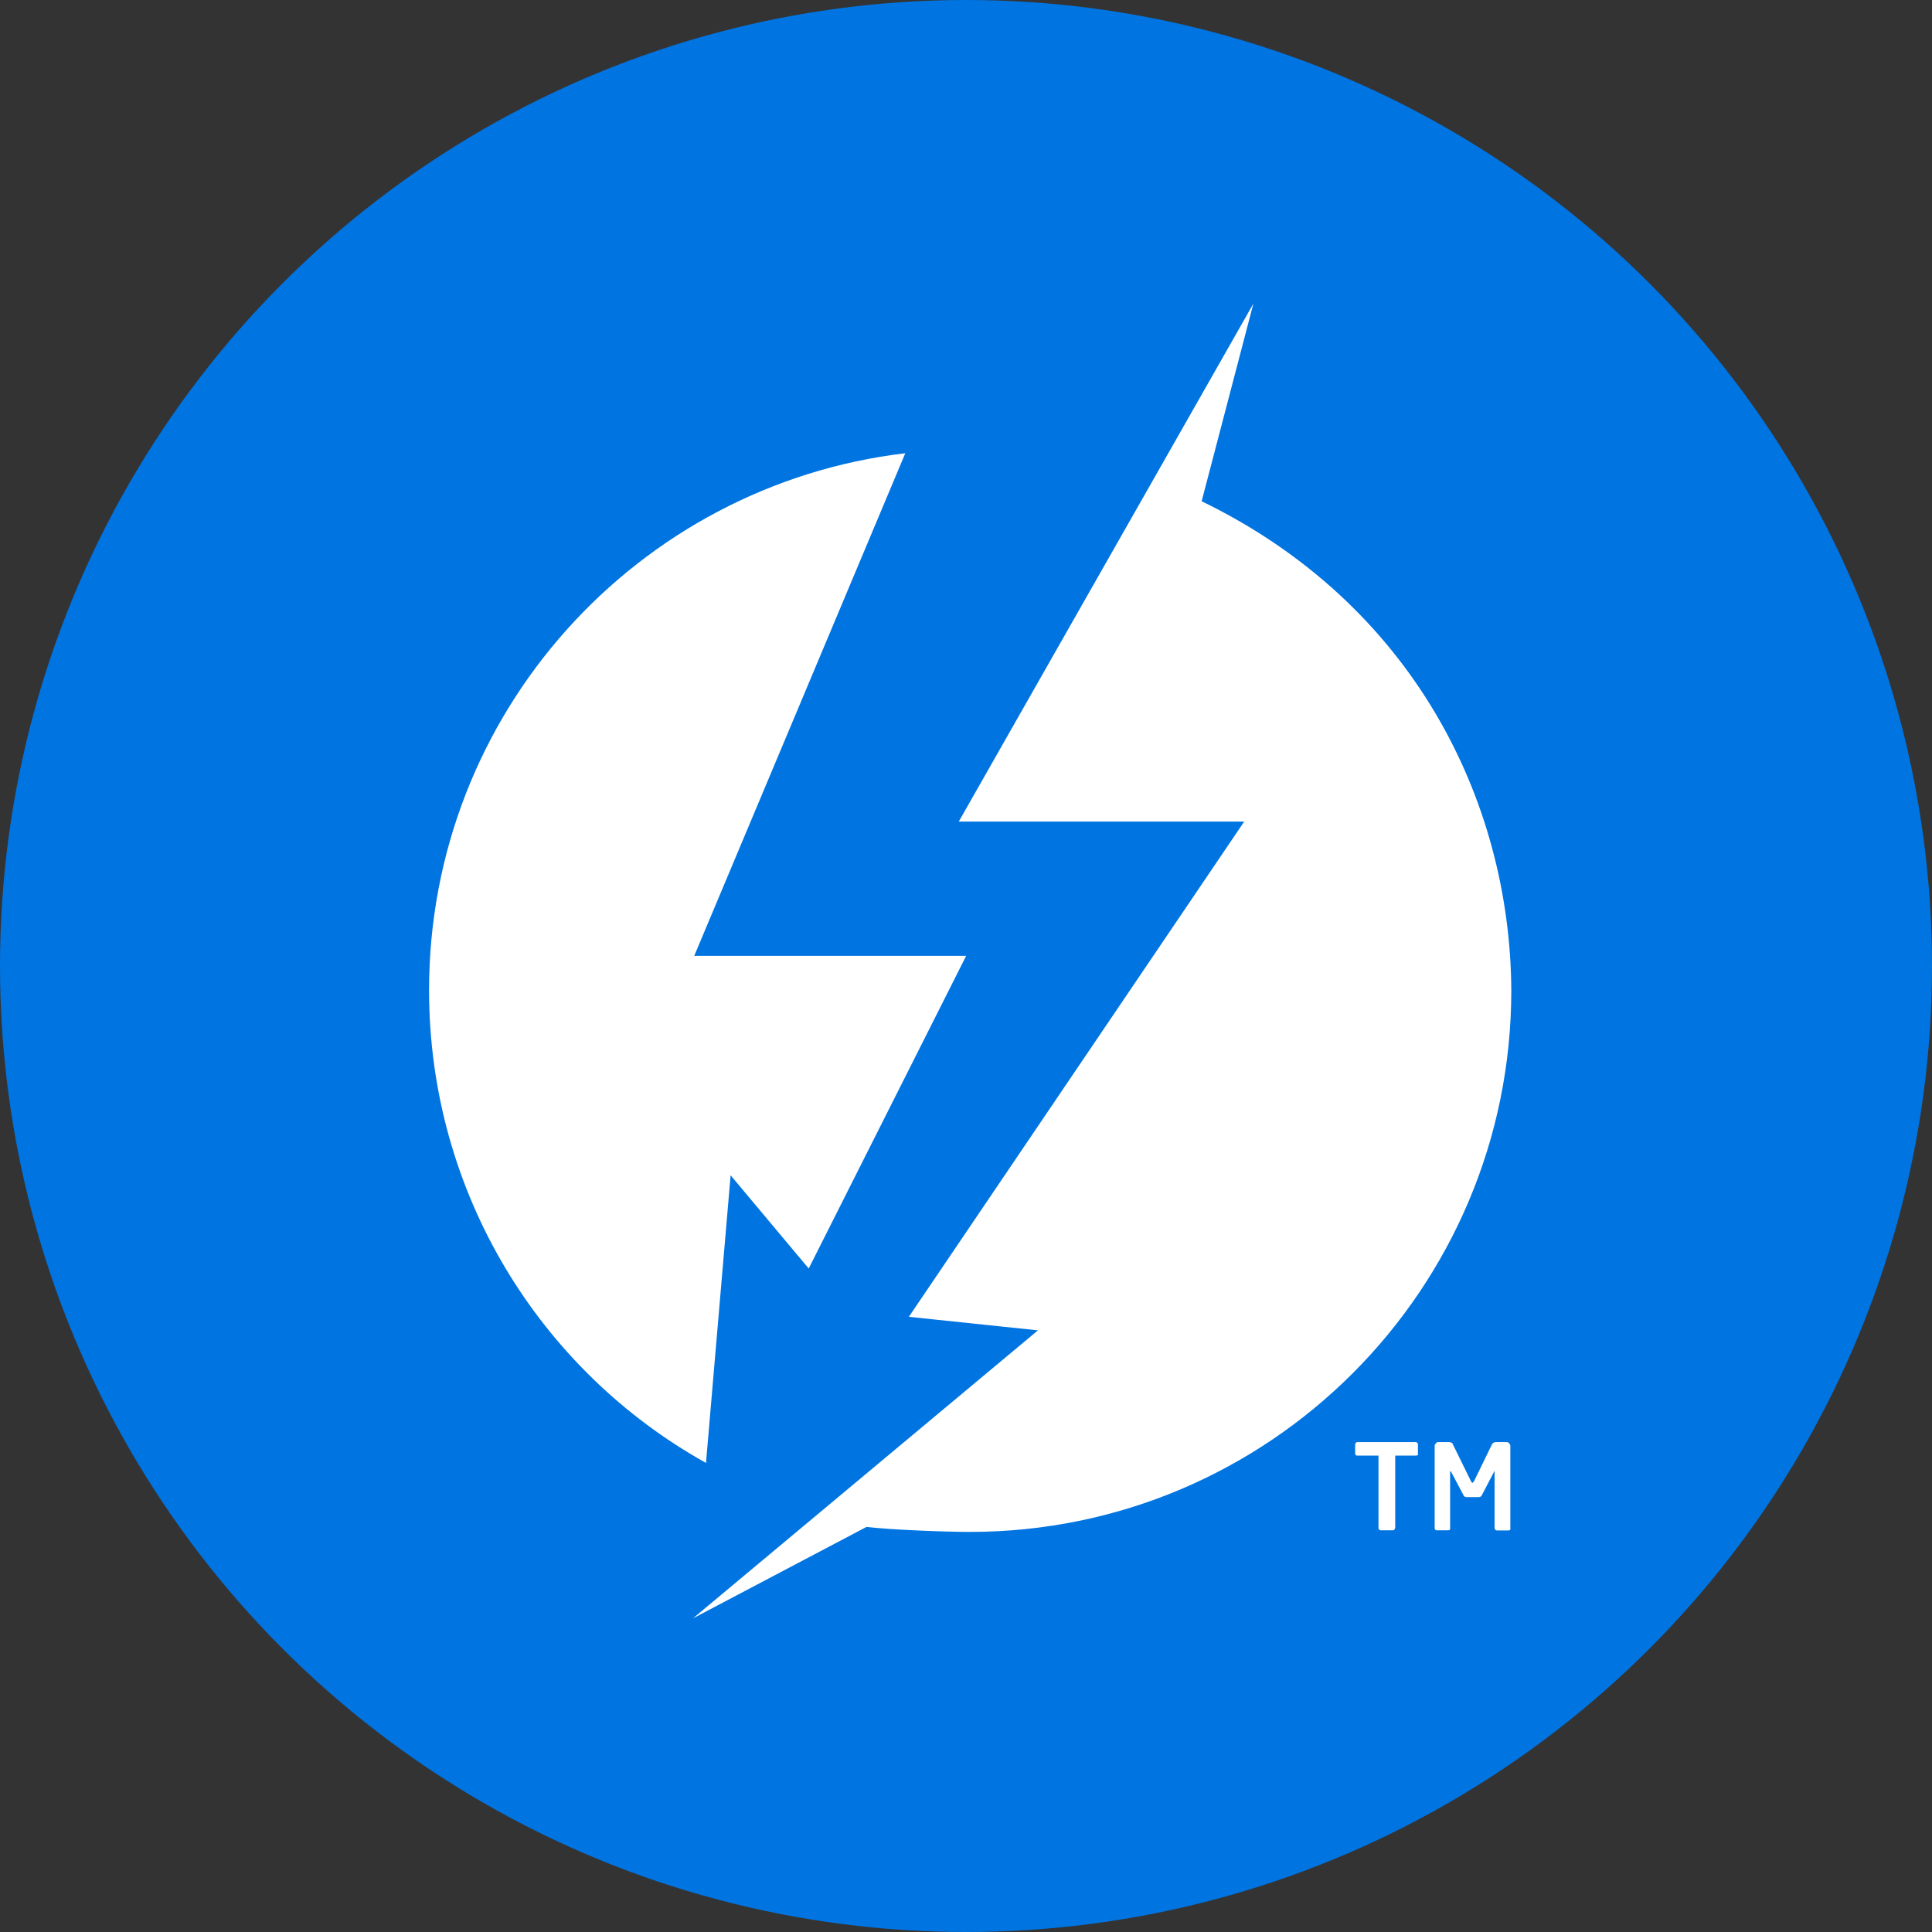 <?xml version="1.0" encoding="UTF-8"?><svg id="uuid-4bb6fdc4-45fc-4e2e-8643-28b22bcd8709" xmlns="http://www.w3.org/2000/svg" viewBox="0 0 120 120"><rect x="0" y="0" width="120" height="120" fill="#333333" stroke="none"/><circle cx="60" cy="60" r="60" style="fill:#0074e1; stroke-width:0px;"/><g id="uuid-c30961d6-320a-4483-8756-83cfbceab1fb"><path d="m88.08,90.31s0,.08-.04.08c-.04.02-.08.02-.12.02h-1.26v4.48s-.04.08-.04.11c-.04.05-.08.05-.12.05h-.73s-.08,0-.11-.05c-.04-.02-.04-.08-.04-.11v-4.48h-1.3s-.07,0-.11-.02c0-.06-.04-.06-.04-.08v-.61s.04-.08.04-.08c.04-.05.07-.05.11-.05h3.59q.08,0,.12.05s.04.03.04.08v.61Z" style="fill:#fff; stroke-width:0px;"/><path d="m93.82,94.93c0,.08-.04.13-.12.13h-.72s-.08,0-.11-.05c0-.02-.04-.08-.04-.11v-3.52s-.05.02-.05.07l-.72,1.38c-.04.11-.11.16-.23.16h-.72c-.12,0-.2-.05-.23-.16l-.73-1.38c0-.05-.04-.07-.04-.07,0,0-.04.02-.04.07v3.55s-.08.05-.11.05h-.73c-.07,0-.12-.05-.12-.13v-5.07c0-.07,0-.15.08-.2.03-.08.11-.08.19-.08h.61c.12,0,.23.05.26.16l1.11,2.26c.04.08.08.11.08.11.04,0,.07-.03.12-.11l1.1-2.26c.04-.11.16-.16.27-.16h.61c.08,0,.15,0,.19.08.08.05.08.13.08.2v5.07Z" style="fill:#fff; stroke-width:0px;"/><path d="m43.84,90.86c-10.28-5.74-17.19-16.74-17.19-29.36,0-17.19,12.92-31.37,29.58-33.35l-13.11,31.22h16.89l-9.78,19.42-4.85-5.79-1.53,17.87Zm30.8-59.74l3.21-12.26-18.3,32.17h17.73l-20.83,30.76,8.02.84-21.43,17.89,10.78-5.68c1.53.18,4.85.31,6.42.31,18.57,0,33.63-15.06,33.63-33.64-.07-11.84-6.16-24.03-19.22-30.37Z" style="fill:#fff; stroke-width:0px;"/></g></svg>
